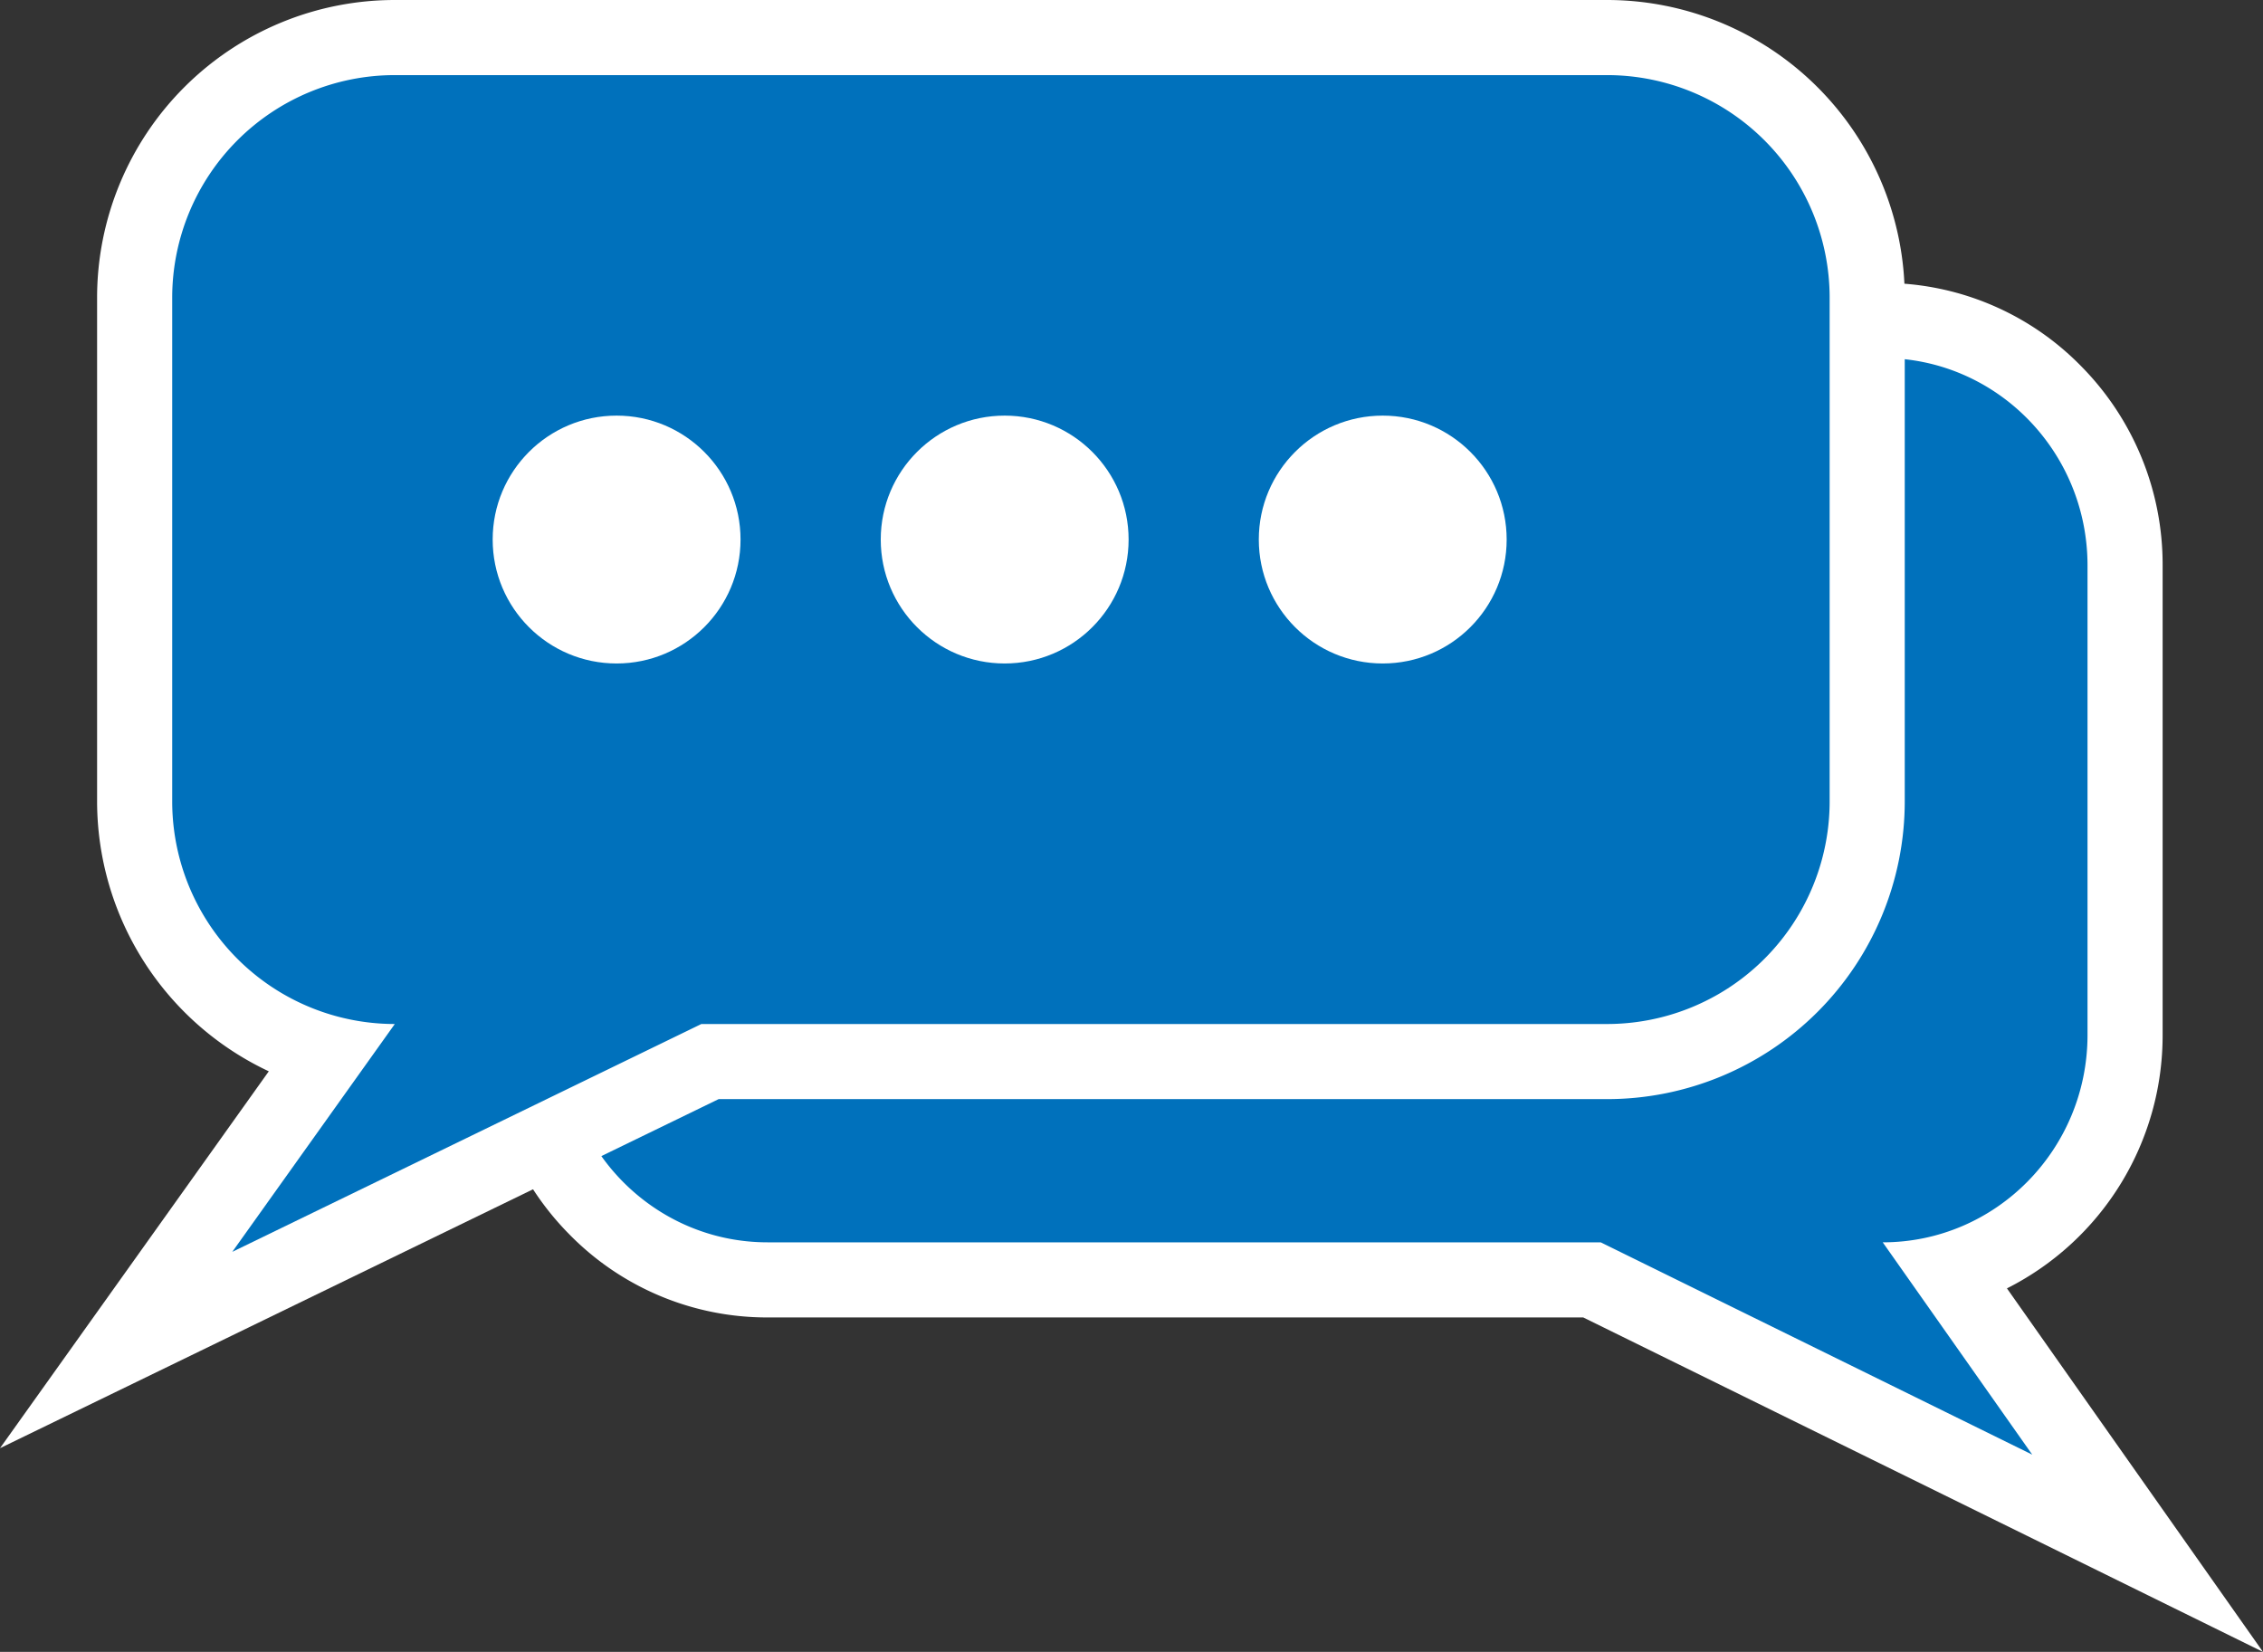<?xml version="1.0" encoding="UTF-8"?> <svg xmlns="http://www.w3.org/2000/svg" id="Слой_1" data-name="Слой 1" viewBox="0 0 903.87 659.78"><rect x="0" y="0" width="903.87" height="659.78" fill="#333333" stroke="none"/><defs><style>.cls-1{fill:#0071bc;}.cls-2{fill:#fff;}</style></defs><path class="cls-1" d="M919.08,697.2H589.79c-53.37,0-96.79-43.9-96.79-97.86V411.85c0-54,43.42-97.85,96.79-97.85h445.42c53.37,0,96.79,43.9,96.79,97.85V599.34a97.88,97.88,0,0,1-70.47,94.18L1141,806.39Z" transform="translate(-283.22 -186)"></path><path class="cls-2" d="M1035.21,329c45.17,0,81.79,37.1,81.79,82.86V599.34c0,45.76-36.62,82.86-81.79,82.86l59.71,84.8L922.57,682.2H589.79c-45.17,0-81.79-37.1-81.79-82.86V411.86C508,366.1,544.62,329,589.79,329h445.42m0-30H589.79a110.53,110.53,0,0,0-79.18,33.19A112.67,112.67,0,0,0,478,411.86V599.34A112.66,112.66,0,0,0,510.61,679a110.5,110.5,0,0,0,79.18,33.2h325.8l166.09,81.72,105.4,51.86-67.63-96-34.63-49.19A113.13,113.13,0,0,0,1147,599.34V411.86a112.67,112.67,0,0,0-32.61-79.67A110.51,110.51,0,0,0,1035.21,299Z" transform="translate(-283.22 -186)"></path><path class="cls-1" d="M414.26,606.54A104.1,104.1,0,0,1,337,506.09V304.91A104,104,0,0,1,440.91,201H925.09A104,104,0,0,1,1029,304.91V506.09A104,104,0,0,1,925.09,610H566.8L329.61,725.21Z" transform="translate(-283.22 -186)"></path><path class="cls-2" d="M925.09,216A88.91,88.91,0,0,1,1014,304.91V506.09A88.91,88.91,0,0,1,925.09,595H563.35L376,686l64.91-91A88.91,88.91,0,0,1,352,506.09V304.91A88.91,88.91,0,0,1,440.91,216H925.09m0-30H440.91A118.92,118.92,0,0,0,322,304.91V506.09a119.23,119.23,0,0,0,68.58,107.8l-39,54.69-68.36,95.84L389.11,713l181.14-88H925.09A118.92,118.92,0,0,0,1044,506.09V304.91A118.92,118.92,0,0,0,925.09,186Z" transform="translate(-283.22 -186)"></path><circle class="cls-2" cx="246.28" cy="215.5" r="49.5"></circle><circle class="cls-2" cx="401.28" cy="215.5" r="49.5"></circle><circle class="cls-2" cx="552.28" cy="215.5" r="49.5"></circle></svg> 
